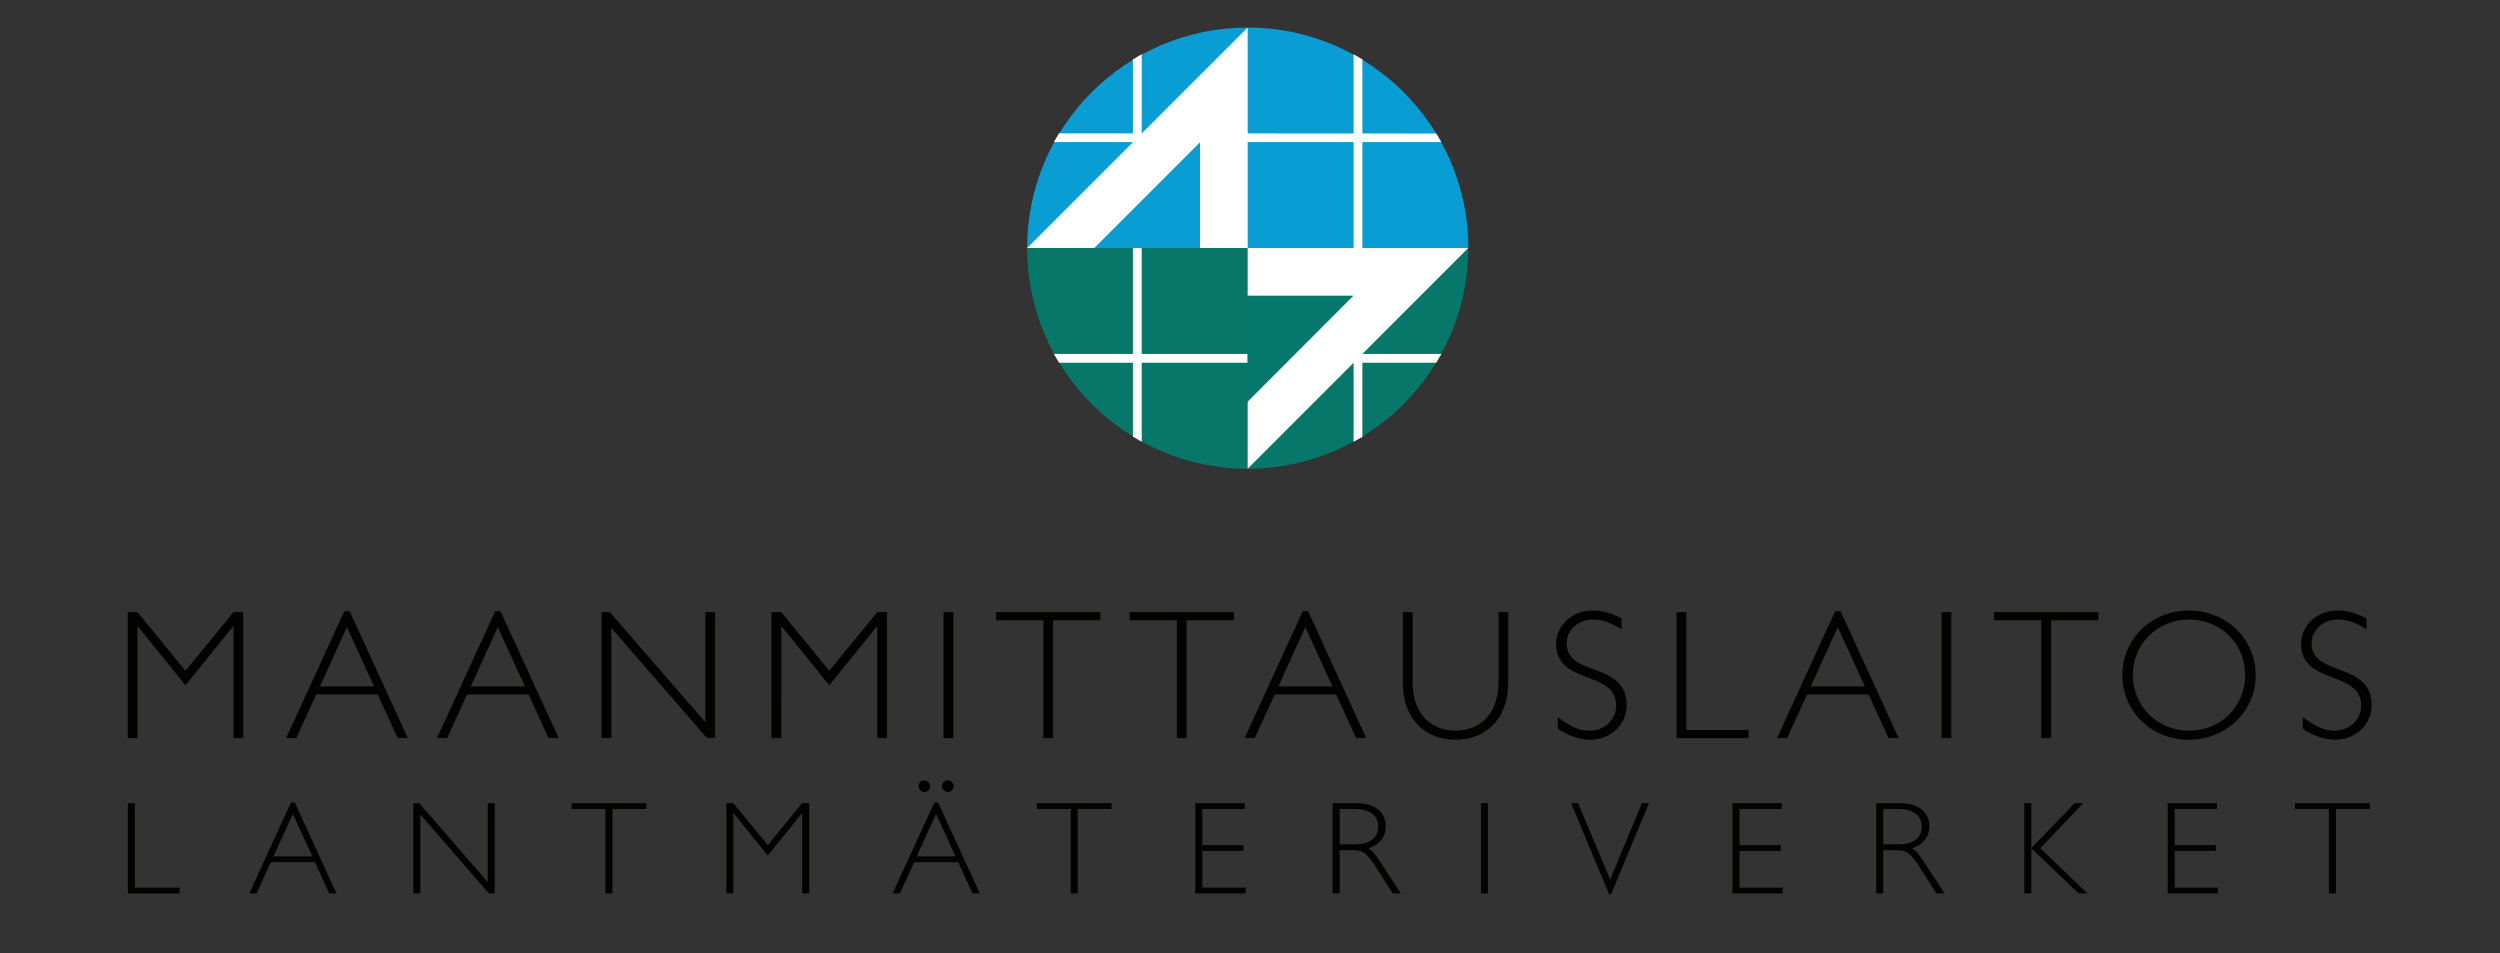 <?xml version="1.0" encoding="UTF-8" standalone="no"?>
<!-- Created with Inkscape (http://www.inkscape.org/) -->

<svg
   xmlns:dc="http://purl.org/dc/elements/1.1/"
   xmlns:cc="http://creativecommons.org/ns#"
   xmlns:rdf="http://www.w3.org/1999/02/22-rdf-syntax-ns#"
   xmlns:svg="http://www.w3.org/2000/svg"
   xmlns="http://www.w3.org/2000/svg"
   version="1.1"
   width="394.016pt"
   height="150.236pt"
   viewBox="0 0 394.016 150.236"
   id="svg16717">
  <rect x="0" y="0" width="394.016" height="150.236" fill="#333333" stroke="none"/>
  <defs
     id="defs16719" />
  <path
     d="m 36.805,96.477 1.535,0 0,19.852 -1.535,0 0,-17.602 -0.062,0 -7.512,9.277 -7.508,-9.281 -0.055,0 0,17.605 -1.543,0 0,-19.852 1.543,0 7.562,9.234 7.574,-9.234 z m 0,0"
     id="path16725"
     style="fill:#020200;fill-opacity:1;fill-rule:nonzero;stroke:none" />
  <path
     d="m 54.676,98.836 -4.25,9.344 8.523,0 -4.273,-9.344 z m 9.598,17.492 -1.598,0 -3.145,-6.871 -9.691,0 -3.141,6.871 -1.602,0 9.168,-19.996 0.844,0 9.164,19.996 z m 0,0"
     id="path16727"
     style="fill:#020200;fill-opacity:1;fill-rule:nonzero;stroke:none" />
  <path
     d="m 78.453,98.836 -4.25,9.344 8.523,0 -4.273,-9.344 z m 9.605,17.492 -1.602,0 -3.141,-6.871 -9.703,0 -3.137,6.871 -1.602,0 9.168,-19.996 0.844,0 9.172,19.996 z m 0,0"
     id="path16729"
     style="fill:#020200;fill-opacity:1;fill-rule:nonzero;stroke:none" />
  <path
     d="m 112.707,116.328 -1.281,0 -15.074,-17.352 0,17.352 -1.547,0 0,-19.852 1.312,0 15.051,17.352 0,-17.352 1.539,0 0,19.852 z m 0,0"
     id="path16731"
     style="fill:#020200;fill-opacity:1;fill-rule:nonzero;stroke:none" />
  <path
     d="m 138.262,96.477 1.547,0 0,19.852 -1.547,0 0,-17.602 -0.059,0 -7.504,9.277 -7.512,-9.277 -0.055,0 -0.008,17.602 -1.543,0 0,-19.852 1.551,0 7.566,9.234 7.562,-9.234 z m 0,0"
     id="path16733"
     style="fill:#020200;fill-opacity:1;fill-rule:nonzero;stroke:none" />
  <path
     d="m 150.258,116.328 -1.547,0 0,-19.852 1.547,0 0,19.852 z m 0,0"
     id="path16735"
     style="fill:#020200;fill-opacity:1;fill-rule:nonzero;stroke:none" />
  <path
     d="m 173.426,97.758 -7.453,0 0,18.57 -1.543,0 0,-18.57 -7.449,0 0,-1.281 16.445,0 0,1.281 z m 0,0"
     id="path16737"
     style="fill:#020200;fill-opacity:1;fill-rule:nonzero;stroke:none" />
  <path
     d="m 194.469,97.758 -7.457,0 0,18.57 -1.535,0 0,-18.57 -7.453,0 0,-1.281 16.445,0 0,1.281 z m 0,0"
     id="path16739"
     style="fill:#020200;fill-opacity:1;fill-rule:nonzero;stroke:none" />
  <path
     d="m 205.73,98.836 -4.25,9.344 8.523,0 -4.273,-9.344 z m 9.602,17.492 -1.598,0 -3.141,-6.871 -9.691,0 -3.145,6.871 -1.602,0 9.168,-19.996 0.84,0 9.168,19.996 z m 0,0"
     id="path16741"
     style="fill:#020200;fill-opacity:1;fill-rule:nonzero;stroke:none" />
  <path
     d="m 237.719,96.477 0,10.832 c 0,6.812 -4.277,9.281 -8.328,9.281 -4.477,0 -8.293,-2.969 -8.293,-8.938 l 0,-11.176 1.543,0 0,11.121 c 0,5.211 3.203,7.562 6.75,7.562 3.383,0 6.785,-2.121 6.785,-7.766 l 0,-10.918 1.543,0 z m 0,0"
     id="path16745"
     style="fill:#020200;fill-opacity:1;fill-rule:nonzero;stroke:none" />
  <path
     d="m 255.562,99.156 c -2.039,-1.16 -3.086,-1.516 -4.453,-1.516 -2.387,0 -4.195,1.633 -4.195,3.781 0,5.305 9.461,2.77 9.461,9.719 0,3.059 -2.531,5.449 -5.758,5.449 -1.633,0 -3.352,-0.582 -5.094,-1.742 l 0,-1.812 c 2.207,1.605 3.461,2.125 5,2.125 2.359,0 4.188,-1.715 4.188,-3.953 0,-5.652 -9.457,-3.168 -9.457,-9.719 0,-2.941 2.562,-5.27 5.707,-5.27 1.543,0 3.062,0.406 4.602,1.25 l 0,1.688 z m 0,0"
     id="path16747"
     style="fill:#020200;fill-opacity:1;fill-rule:nonzero;stroke:none" />
  <path
     d="m 265.777,115.047 9.812,0 0,1.281 -11.355,0 0,-19.852 1.543,0 0,18.57 z m 0,0"
     id="path16749"
     style="fill:#020200;fill-opacity:1;fill-rule:nonzero;stroke:none" />
  <path
     d="m 289.641,98.836 -4.246,9.344 8.531,0 -4.285,-9.344 z m 9.605,17.492 -1.602,0 -3.141,-6.871 -9.695,0 -3.145,6.871 -1.594,0 9.164,-19.996 0.848,0 9.164,19.996 z m 0,0"
     id="path16751"
     style="fill:#020200;fill-opacity:1;fill-rule:nonzero;stroke:none" />
  <path
     d="m 307.543,116.328 -1.543,0 0,-19.852 1.543,0 0,19.852 z m 0,0"
     id="path16753"
     style="fill:#020200;fill-opacity:1;fill-rule:nonzero;stroke:none" />
  <path
     d="m 330.715,97.758 -7.453,0 0,18.57 -1.547,0 0,-18.57 -7.449,0 0,-1.281 16.449,0 0,1.281 z m 0,0"
     id="path16755"
     style="fill:#020200;fill-opacity:1;fill-rule:nonzero;stroke:none" />
  <path
     d="m 345.027,97.641 c -4.977,0 -8.875,3.816 -8.875,8.762 0,4.949 3.898,8.758 8.875,8.758 4.977,0 8.82,-3.809 8.82,-8.758 0,-4.945 -3.844,-8.762 -8.82,-8.762 m -0.055,18.949 c -5.879,0 -10.477,-4.48 -10.477,-10.188 0,-5.703 4.598,-10.184 10.477,-10.184 5.906,0 10.539,4.48 10.539,10.184 0,5.707 -4.633,10.188 -10.539,10.188"
     id="path16757"
     style="fill:#020200;fill-opacity:1;fill-rule:nonzero;stroke:none" />
  <path
     d="m 372.973,99.156 c -2.035,-1.16 -3.086,-1.516 -4.453,-1.516 -2.391,0 -4.191,1.633 -4.191,3.781 0,5.305 9.457,2.77 9.457,9.719 0,3.059 -2.531,5.449 -5.762,5.449 -1.633,0 -3.348,-0.582 -5.094,-1.742 l 0,-1.812 c 2.211,1.605 3.461,2.125 5.004,2.125 2.359,0 4.195,-1.715 4.195,-3.953 0,-5.652 -9.461,-3.168 -9.461,-9.719 0,-2.941 2.559,-5.27 5.707,-5.27 1.539,0 3.055,0.406 4.598,1.25 l 0,1.688 z m 0,0"
     id="path16759"
     style="fill:#020200;fill-opacity:1;fill-rule:nonzero;stroke:none" />
  <path
     d="m 21.258,139.895 7.035,0 0,0.914 -8.137,0 0,-14.227 1.102,0 0,13.312 z m 0,0"
     id="path16761"
     style="fill:#020200;fill-opacity:1;fill-rule:nonzero;stroke:none" />
  <path
     d="m 46.152,128.27 -3.047,6.699 6.113,0 -3.066,-6.699 z m 6.883,12.539 -1.148,0 -2.254,-4.922 -6.945,0 -2.254,4.922 -1.145,0 6.566,-14.328 0.609,0 6.57,14.328 z m 0,0"
     id="path16763"
     style="fill:#020200;fill-opacity:1;fill-rule:nonzero;stroke:none" />
  <path
     d="m 77.973,140.809 -0.918,0 L 66.25,128.375 l 0,12.434 -1.105,0 0,-14.23 0.938,0 10.785,12.441 0,-12.441 1.105,0 0,14.23 z m 0,0"
     id="path16765"
     style="fill:#020200;fill-opacity:1;fill-rule:nonzero;stroke:none" />
  <path
     d="m 101.867,127.496 -5.34,0 0,13.312 -1.102,0 0,-13.312 -5.344,0 0,-0.918 11.785,0 0,0.918 z m 0,0"
     id="path16767"
     style="fill:#020200;fill-opacity:1;fill-rule:nonzero;stroke:none" />
  <path
     d="m 126.426,126.578 1.113,0 0,14.23 -1.113,0 0,-12.625 -0.035,0 -5.383,6.664 -5.379,-6.664 -0.043,0 0,12.625 -1.109,0 0,-14.23 1.109,0 5.422,6.617 5.418,-6.617 z m 0,0"
     id="path16769"
     style="fill:#020200;fill-opacity:1;fill-rule:nonzero;stroke:none" />
  <path
     d="m 150.309,123.91 c 0,0.5 -0.422,0.918 -0.922,0.918 -0.496,0 -0.914,-0.418 -0.914,-0.918 0,-0.5 0.383,-0.938 0.883,-0.938 0.504,0 0.953,0.438 0.953,0.938 m -3.691,0 c 0,0.5 -0.418,0.918 -0.918,0.918 -0.5,0 -0.922,-0.418 -0.922,-0.918 0,-0.5 0.332,-0.902 0.836,-0.902 0.5,0 1.004,0.402 1.004,0.902 m 0.914,4.359 -3.043,6.699 6.113,0 -3.07,-6.699 z m 6.887,12.539 -1.148,0 -2.25,-4.922 -6.949,0 -2.254,4.922 -1.145,0 6.574,-14.328 0.602,0 6.57,14.328 z m 0,0"
     id="path16771"
     style="fill:#020200;fill-opacity:1;fill-rule:nonzero;stroke:none" />
  <path
     d="m 175.199,127.496 -5.34,0 0,13.312 -1.098,0 0,-13.312 -5.344,0 0,-0.918 11.781,0 0,0.918 z m 0,0"
     id="path16773"
     style="fill:#020200;fill-opacity:1;fill-rule:nonzero;stroke:none" />
  <path
     d="m 196.156,127.496 -6.66,0 0,5.699 6.492,0 0,0.918 -6.492,0 0,5.781 6.828,0 0,0.914 -7.934,0 0,-14.23 7.766,0 0,0.918 z m 0,0"
     id="path16775"
     style="fill:#020200;fill-opacity:1;fill-rule:nonzero;stroke:none" />
  <path
     d="m 211.141,133.07 2.352,0 c 2.508,0 3.715,-1.086 3.715,-2.797 0,-1.602 -1.145,-2.777 -3.754,-2.777 l -2.312,0 0,5.574 z m 2.547,-6.492 c 3.48,0 4.715,1.773 4.715,3.676 0,1.648 -0.902,2.797 -2.719,3.461 0.672,0.355 1.23,1.172 1.898,2.172 l 3.215,4.922 -1.297,0 -2.473,-3.898 c -1.715,-2.695 -2.262,-2.918 -3.969,-2.918 l -1.918,0 0,6.816 -1.109,0 0,-14.23 3.656,0 z m 0,0"
     id="path16777"
     style="fill:#020200;fill-opacity:1;fill-rule:nonzero;stroke:none" />
  <path
     d="m 234.504,140.809 -1.098,0 0,-14.23 1.098,0 0,14.23 z m 0,0"
     id="path16779"
     style="fill:#020200;fill-opacity:1;fill-rule:nonzero;stroke:none" />
  <path
     d="m 253.918,140.953 -0.312,0 -5.988,-14.375 1.102,0 5.051,12.043 5.004,-12.043 1.109,0 -5.965,14.375 z m 0,0"
     id="path16781"
     style="fill:#020200;fill-opacity:1;fill-rule:nonzero;stroke:none" />
  <path
     d="m 280.809,127.496 -6.652,0 0,5.699 6.484,0 0,0.918 -6.484,0 0,5.781 6.82,0 0,0.914 -7.926,0 0,-14.23 7.758,0 0,0.918 z m 0,0"
     id="path16783"
     style="fill:#020200;fill-opacity:1;fill-rule:nonzero;stroke:none" />
  <path
     d="m 296.816,133.07 2.359,0 c 2.504,0 3.707,-1.086 3.707,-2.797 0,-1.602 -1.137,-2.777 -3.75,-2.777 l -2.316,0 0,5.574 z m 2.547,-6.492 c 3.484,0 4.719,1.77 4.719,3.676 0,1.648 -0.902,2.797 -2.715,3.461 0.664,0.355 1.234,1.172 1.895,2.172 l 3.219,4.922 -1.297,0 -2.477,-3.898 c -1.719,-2.695 -2.262,-2.918 -3.969,-2.918 l -1.922,0 0,6.816 -1.105,0 0,-14.23 3.652,0 z m 0,0"
     id="path16785"
     style="fill:#020200;fill-opacity:1;fill-rule:nonzero;stroke:none" />
  <path
     d="m 321.562,133.676 7.434,7.133 -1.406,0 -7.441,-7.133 0,7.133 -1.105,0 0,-14.23 1.105,0 0,7.098 6.824,-7.098 1.375,0 -6.785,7.098 z m 0,0"
     id="path16787"
     style="fill:#020200;fill-opacity:1;fill-rule:nonzero;stroke:none" />
  <path
     d="m 349.402,127.496 -6.66,0 0,5.699 6.492,0 0,0.918 -6.492,0 0,5.781 6.82,0 0,0.914 -7.922,0 0,-14.23 7.762,0 0,0.918 z m 0,0"
     id="path16789"
     style="fill:#020200;fill-opacity:1;fill-rule:nonzero;stroke:none" />
  <path
     d="m 373.504,127.496 -5.348,0 0,13.312 -1.102,0 0,-13.312 -5.34,0 0,-0.918 11.789,0 0,0.918 z m 0,0"
     id="path16791"
     style="fill:#020200;fill-opacity:1;fill-rule:nonzero;stroke:none" />
  <path
     d="m 161.879,39.098 0,0 c 0,-19.18 15.578,-34.758 34.762,-34.758 19.172,0 34.777,15.578 34.777,34.758 l -69.539,0 z m 0,0"
     id="path16793"
     style="fill:#099dd3;fill-opacity:1;fill-rule:nonzero;stroke:none" />
  <path
     d="m 196.641,4.34 -34.762,34.758 34.762,0 0,-34.758 z m 0,0"
     id="path16795"
     style="fill:#ffffff;fill-opacity:1;fill-rule:nonzero;stroke:none" />
  <path
     d="m 189.129,22.418 -16.68,16.68 16.68,0 0,-16.68 z m 0,0"
     id="path16797"
     style="fill:#099dd3;fill-opacity:1;fill-rule:nonzero;stroke:none" />
  <path
     d="m 231.418,39.098 c 0,19.18 -15.605,34.781 -34.777,34.781 -19.184,0 -34.762,-15.602 -34.762,-34.781 l 69.539,0 z m 0,0"
     id="path16799"
     style="fill:#067769;fill-opacity:1;fill-rule:nonzero;stroke:none" />
  <path
     d="m 231.395,39.098 -34.754,0 0,34.781 34.754,-34.781 z m 0,0"
     id="path16801"
     style="fill:#ffffff;fill-opacity:1;fill-rule:nonzero;stroke:none" />
  <path
     d="m 213.316,46.598 -16.957,0 0,16.992 z"
     id="path16803"
     style="fill:#06776d;fill-opacity:1;fill-rule:nonzero;stroke:none" />
  <path
     d="m 166.906,21.012 -0.805,1.379 61.066,0 -0.805,-1.348"
     id="path16805"
     style="fill:#ffffff;fill-opacity:1;fill-rule:nonzero;stroke:none" />
  <path
     d="m 178.555,9.359 1.387,-0.809 0,12.523 -1.387,1.418"
     id="path16807"
     style="fill:#ffffff;fill-opacity:1;fill-rule:nonzero;stroke:none" />
  <path
     d="m 213.336,8.551 1.379,0.809 0,59.496 -1.379,0.77"
     id="path16809"
     style="fill:#ffffff;fill-opacity:1;fill-rule:nonzero;stroke:none" />
  <path
     d="m 214.672,55.785 12.496,0 -0.805,1.379 -11.691,0"
     id="path16811"
     style="fill:#ffffff;fill-opacity:1;fill-rule:nonzero;stroke:none" />
  <path
     d="m 166.102,55.785 0.801,1.379 29.699,0 0,-1.379"
     id="path16813"
     style="fill:#ffffff;fill-opacity:1;fill-rule:nonzero;stroke:none" />
  <path
     d="m 178.555,39.09 1.387,0 0,30.535 -1.387,-0.812"
     id="path16815"
     style="fill:#ffffff;fill-opacity:1;fill-rule:nonzero;stroke:none" />
</svg>
